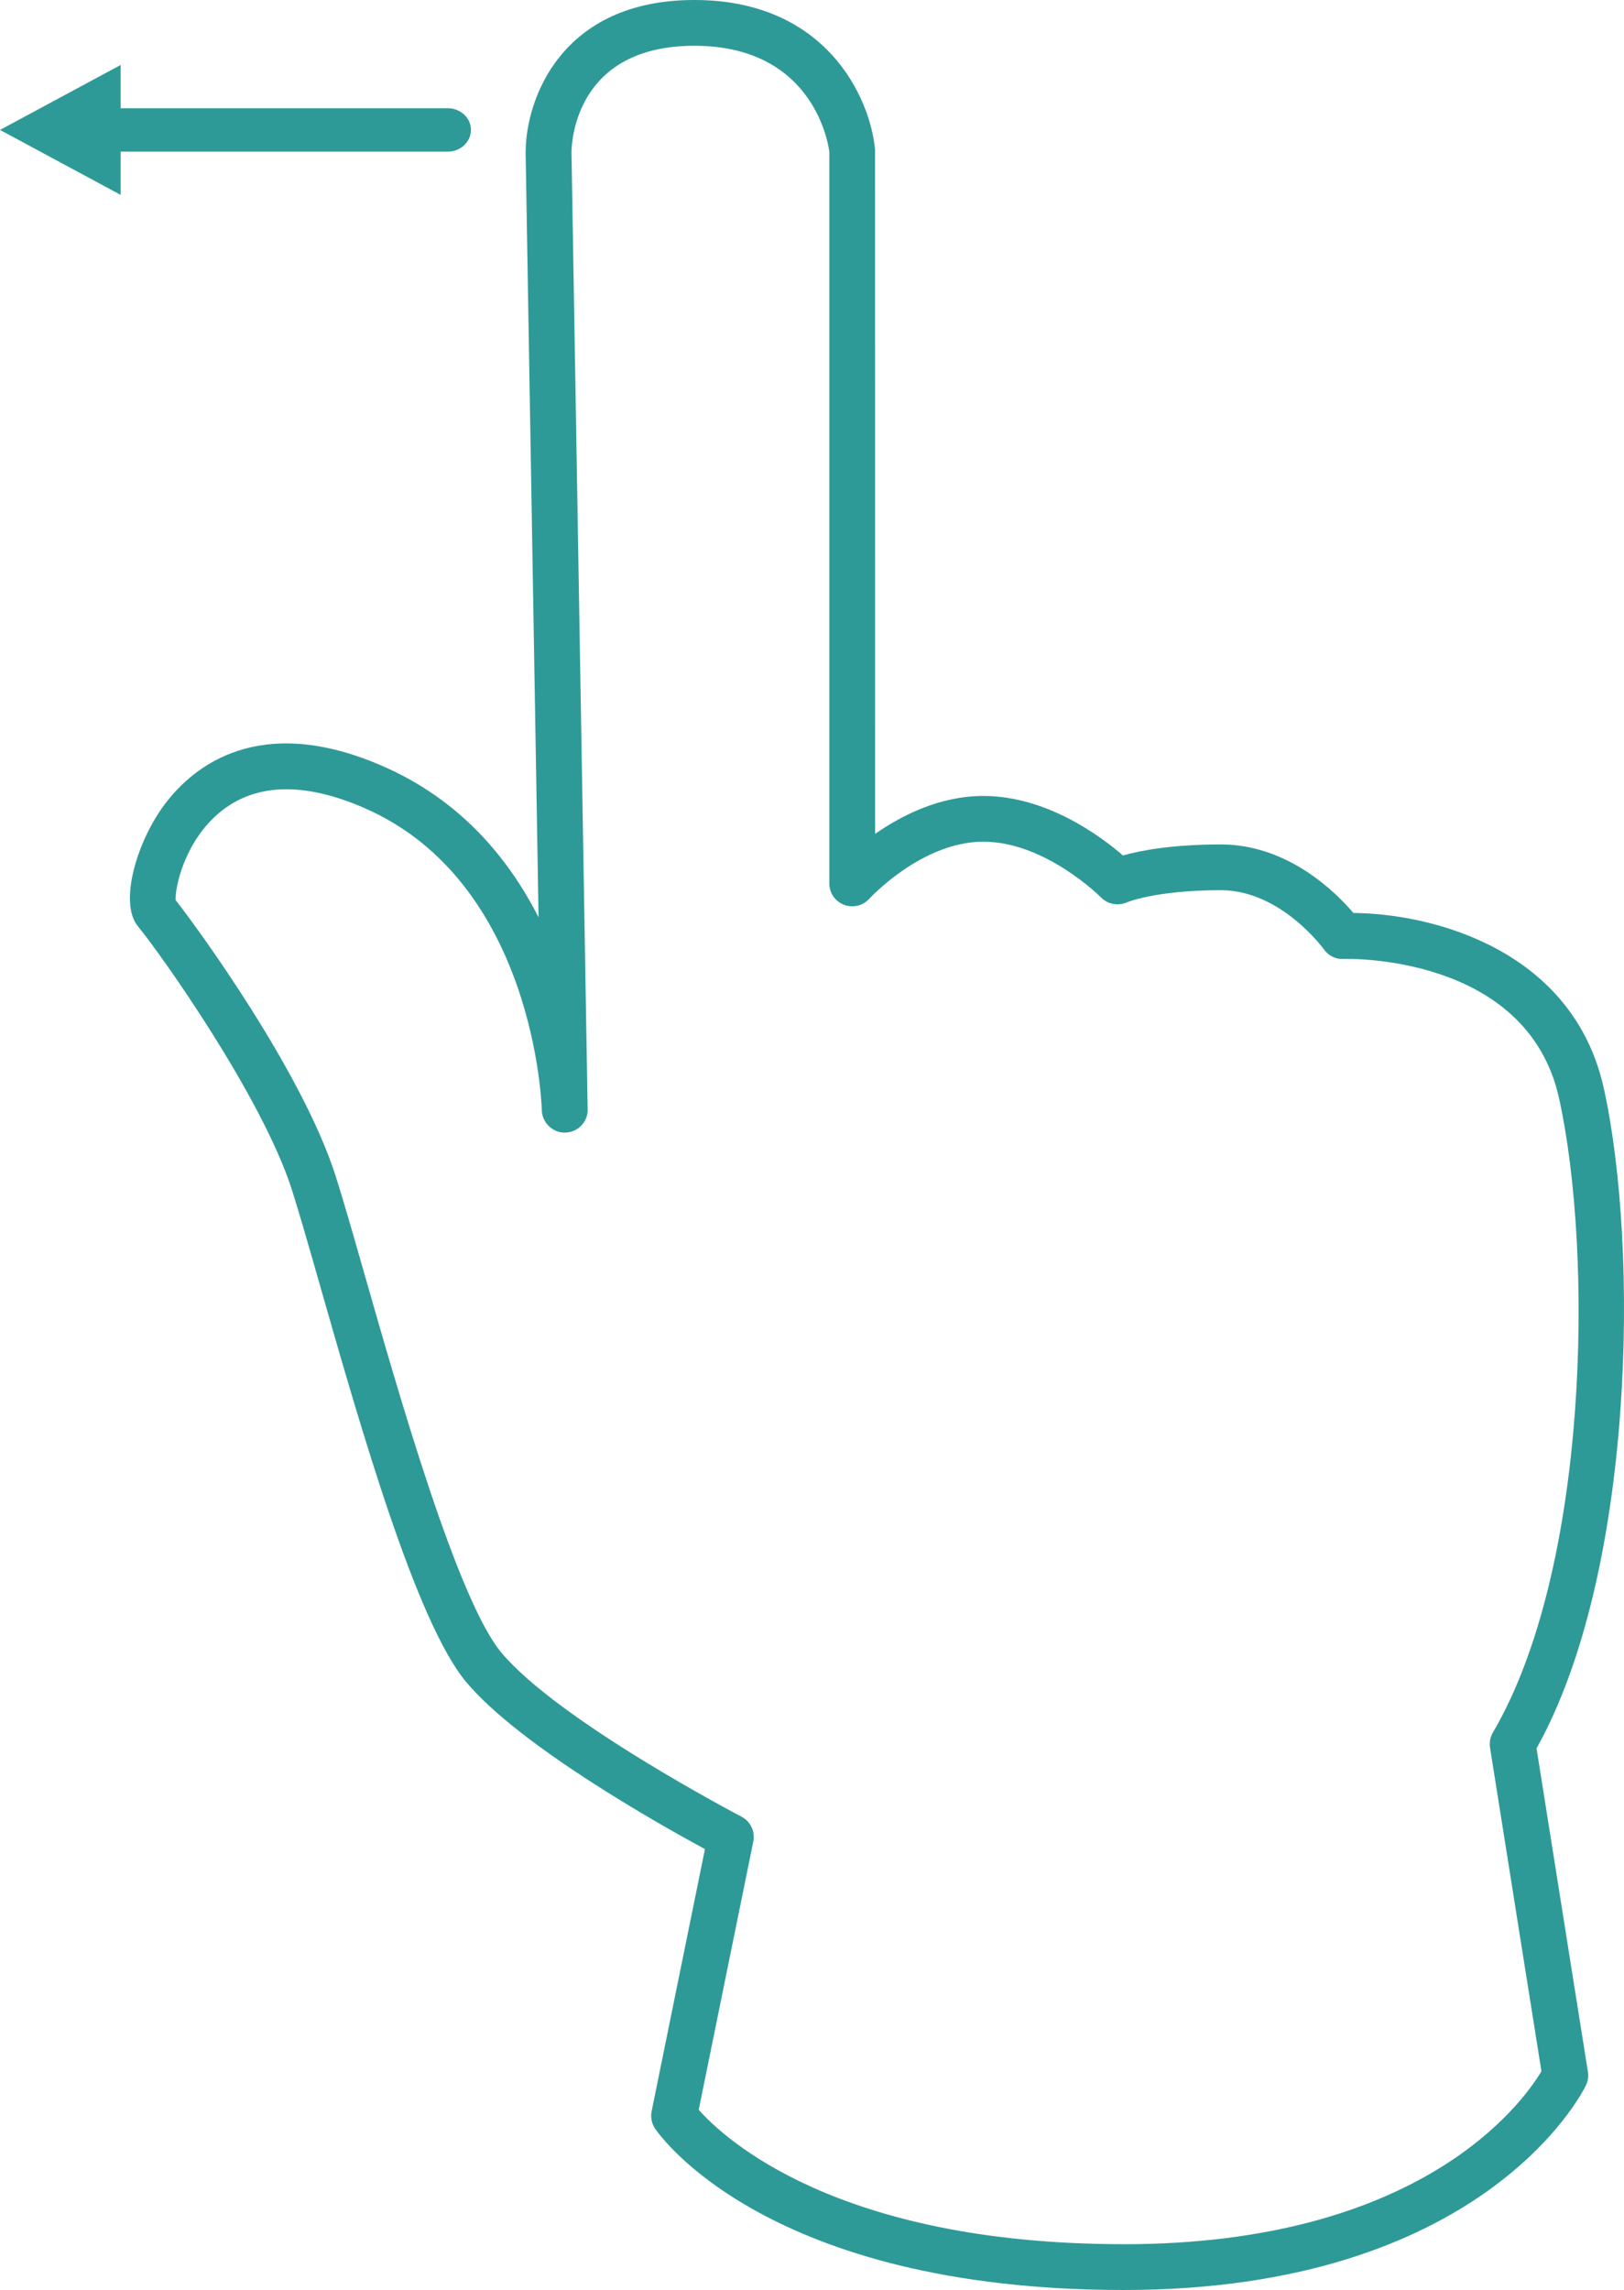 <?xml version="1.0" encoding="UTF-8"?> <svg xmlns="http://www.w3.org/2000/svg" width="100" height="141" viewBox="0 0 100 141" fill="none"><g clip-path="url(#clip0_72_3)"><path d="M29 8C29 7.824 28.963 7.65 28.891 7.488C28.819 7.326 28.714 7.178 28.58 7.054C28.447 6.93 28.289 6.831 28.115 6.764C27.941 6.697 27.754 6.663 27.566 6.663H7.429V4L0 8L7.429 12V9.337H27.567C27.755 9.337 27.941 9.303 28.115 9.236C28.289 9.168 28.448 9.07 28.581 8.946C28.714 8.821 28.819 8.674 28.891 8.512C28.963 8.35 29 8.176 29 8Z" fill="#2E9A97"></path><path d="M94.615 107.65C100.663 96.817 100.929 76.867 98.762 67.031C96.882 58.493 88.243 56.251 83.339 56.214C82.23 54.912 79.285 51.994 75.181 51.994C72.138 51.994 70.189 52.377 69.147 52.673C67.773 51.482 64.449 49.009 60.549 49.009C57.879 49.009 55.533 50.196 53.887 51.343L53.882 9.206C53.587 6.021 50.878 0 42.758 0C34.539 0 32.366 6.132 32.366 9.393L33.163 56.483C31.313 52.84 28.334 49.238 23.535 47.157C15.94 43.858 11.899 47.203 10.168 49.489C8.42 51.796 7.307 55.594 8.491 57.031C9.916 58.762 16.139 67.544 17.966 73.235C18.417 74.642 19.019 76.749 19.716 79.19C22.212 87.922 25.628 99.882 28.701 103.56C31.977 107.479 40.536 112.298 43.408 113.854L40.125 129.993C40.051 130.362 40.126 130.744 40.335 131.057C40.607 131.463 47.243 141 69.198 141C91.281 141 97.406 128.917 97.656 128.401C97.782 128.141 97.824 127.849 97.778 127.565C97.778 127.565 96.094 116.99 94.615 107.65ZM69.197 138.179C51.529 138.179 44.568 131.648 43.025 129.904L46.386 113.384C46.447 113.084 46.408 112.773 46.277 112.498C46.145 112.222 45.927 111.996 45.655 111.854C45.543 111.794 34.389 105.965 30.872 101.753C28.181 98.535 24.584 85.94 22.433 78.415C21.729 75.952 21.122 73.824 20.656 72.374C18.598 65.964 12.182 57.158 10.818 55.424C10.765 54.652 11.366 51.798 13.551 50.003C15.723 48.221 18.702 48.133 22.41 49.74C32.927 54.301 33.357 68.099 33.363 68.352C33.376 69.13 34.051 69.759 34.798 69.737C35.152 69.731 35.49 69.593 35.747 69.351C36.004 69.108 36.16 68.779 36.185 68.427V68.411C36.185 68.411 36.185 68.411 36.185 68.406C36.185 68.374 36.185 68.34 36.185 68.308L35.19 9.376C35.197 8.705 35.466 2.819 42.758 2.819C50.297 2.819 51.045 9.201 51.066 9.336V54.396C51.066 54.681 51.153 54.959 51.314 55.193C51.476 55.428 51.705 55.608 51.971 55.71C52.237 55.812 52.529 55.831 52.806 55.765C53.084 55.699 53.334 55.551 53.526 55.34C53.559 55.304 56.763 51.825 60.551 51.825C64.373 51.825 67.763 55.226 67.796 55.257C67.999 55.462 68.26 55.601 68.544 55.655C68.829 55.71 69.123 55.677 69.388 55.561C69.405 55.553 71.158 54.812 75.185 54.812C78.869 54.812 81.49 58.411 81.513 58.444C81.79 58.835 82.243 59.078 82.724 59.04C82.827 59.04 94.034 58.69 96.005 67.637C98.104 77.173 97.86 96.562 91.926 106.677C91.761 106.958 91.7 107.287 91.751 107.608C93.063 115.896 94.566 125.329 94.916 127.532C93.759 129.467 87.537 138.181 69.197 138.181V138.179Z" fill="#2E9A97"></path></g><defs><clipPath id="clip0_72_3"><rect width="100" height="141" fill="white"></rect></clipPath></defs></svg> 